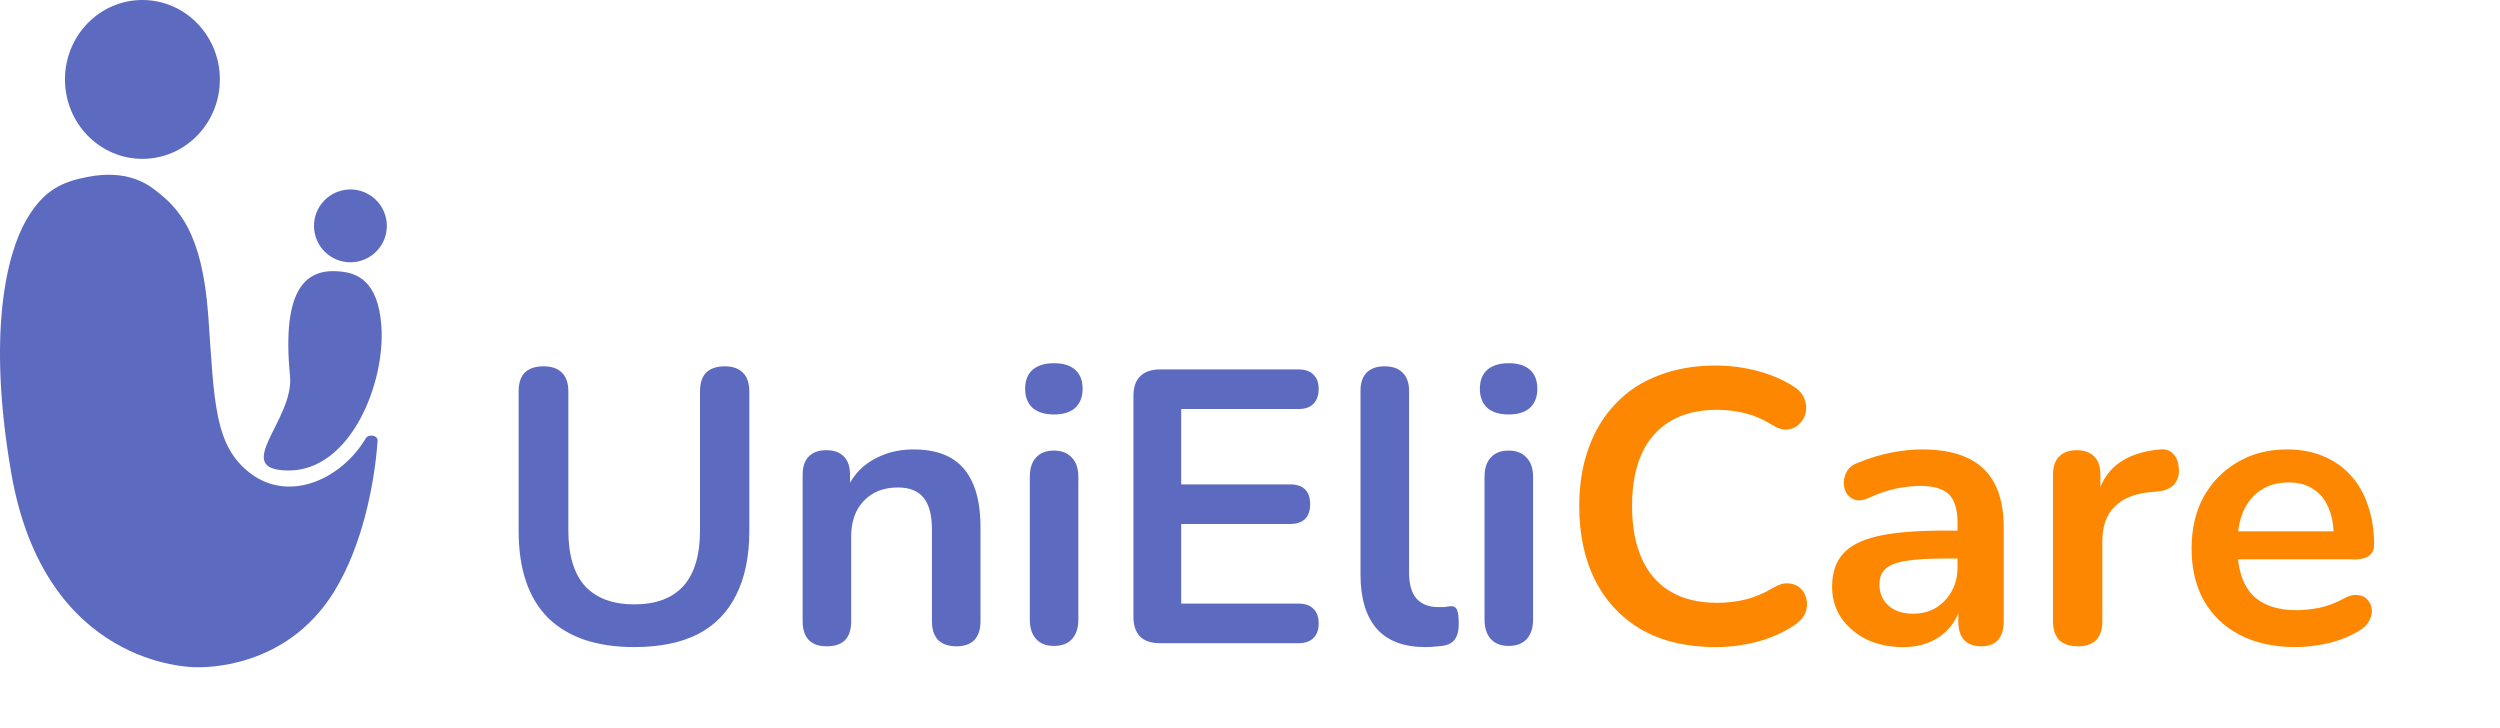 <svg width="206" height="60" viewBox="0 0 206 60" fill="none" xmlns="http://www.w3.org/2000/svg">
<path d="M52.272 53.32C50.715 53.32 49.339 53.117 48.144 52.712C46.971 52.307 45.979 51.709 45.168 50.92C44.358 50.109 43.75 49.107 43.344 47.912C42.939 46.717 42.736 45.331 42.736 43.752V32.264C42.736 31.56 42.907 31.037 43.248 30.696C43.611 30.355 44.123 30.184 44.784 30.184C45.446 30.184 45.947 30.355 46.288 30.696C46.651 31.037 46.832 31.56 46.832 32.264V43.72C46.832 45.747 47.291 47.272 48.208 48.296C49.147 49.299 50.502 49.8 52.272 49.8C54.043 49.8 55.387 49.299 56.304 48.296C57.222 47.272 57.68 45.747 57.68 43.72V32.264C57.68 31.56 57.851 31.037 58.192 30.696C58.555 30.355 59.067 30.184 59.728 30.184C60.368 30.184 60.859 30.355 61.2 30.696C61.563 31.037 61.744 31.56 61.744 32.264V43.752C61.744 45.843 61.382 47.603 60.656 49.032C59.952 50.461 58.896 51.539 57.488 52.264C56.08 52.968 54.342 53.32 52.272 53.32ZM68.121 53.256C67.481 53.256 66.991 53.085 66.649 52.744C66.308 52.381 66.137 51.869 66.137 51.208V39.112C66.137 38.451 66.308 37.949 66.649 37.608C66.991 37.267 67.471 37.096 68.089 37.096C68.708 37.096 69.188 37.267 69.529 37.608C69.871 37.949 70.041 38.451 70.041 39.112V41.288L69.689 40.488C70.159 39.357 70.884 38.504 71.865 37.928C72.868 37.331 73.999 37.032 75.257 37.032C76.516 37.032 77.551 37.267 78.361 37.736C79.172 38.205 79.78 38.92 80.185 39.88C80.591 40.819 80.793 42.013 80.793 43.464V51.208C80.793 51.869 80.623 52.381 80.281 52.744C79.94 53.085 79.449 53.256 78.809 53.256C78.169 53.256 77.668 53.085 77.305 52.744C76.964 52.381 76.793 51.869 76.793 51.208V43.656C76.793 42.44 76.559 41.555 76.089 41C75.641 40.445 74.937 40.168 73.977 40.168C72.804 40.168 71.865 40.541 71.161 41.288C70.479 42.013 70.137 42.984 70.137 44.2V51.208C70.137 52.573 69.465 53.256 68.121 53.256ZM86.84 53.224C86.2 53.224 85.71 53.032 85.368 52.648C85.027 52.264 84.856 51.731 84.856 51.048V39.304C84.856 38.6 85.027 38.067 85.368 37.704C85.71 37.32 86.2 37.128 86.84 37.128C87.48 37.128 87.971 37.32 88.312 37.704C88.675 38.067 88.856 38.6 88.856 39.304V51.048C88.856 51.731 88.686 52.264 88.344 52.648C88.003 53.032 87.501 53.224 86.84 53.224ZM86.84 34.152C86.094 34.152 85.507 33.971 85.08 33.608C84.675 33.224 84.472 32.701 84.472 32.04C84.472 31.357 84.675 30.835 85.08 30.472C85.507 30.109 86.094 29.928 86.84 29.928C87.608 29.928 88.195 30.109 88.6 30.472C89.005 30.835 89.208 31.357 89.208 32.04C89.208 32.701 89.005 33.224 88.6 33.608C88.195 33.971 87.608 34.152 86.84 34.152ZM95.572 53C94.868 53 94.324 52.819 93.94 52.456C93.578 52.072 93.396 51.528 93.396 50.824V32.616C93.396 31.912 93.578 31.379 93.94 31.016C94.324 30.632 94.868 30.44 95.572 30.44H106.996C107.53 30.44 107.935 30.579 108.212 30.856C108.511 31.133 108.66 31.528 108.66 32.04C108.66 32.573 108.511 32.989 108.212 33.288C107.935 33.565 107.53 33.704 106.996 33.704H97.332V39.912H106.292C106.847 39.912 107.263 40.051 107.54 40.328C107.818 40.605 107.956 41.011 107.956 41.544C107.956 42.077 107.818 42.483 107.54 42.76C107.263 43.037 106.847 43.176 106.292 43.176H97.332V49.736H106.996C107.53 49.736 107.935 49.875 108.212 50.152C108.511 50.429 108.66 50.835 108.66 51.368C108.66 51.901 108.511 52.307 108.212 52.584C107.935 52.861 107.53 53 106.996 53H95.572ZM117.45 53.32C115.679 53.32 114.346 52.819 113.45 51.816C112.554 50.792 112.106 49.299 112.106 47.336V32.2C112.106 31.539 112.277 31.037 112.618 30.696C112.959 30.355 113.45 30.184 114.09 30.184C114.73 30.184 115.221 30.355 115.562 30.696C115.925 31.037 116.106 31.539 116.106 32.2V47.144C116.106 48.125 116.309 48.851 116.714 49.32C117.141 49.789 117.738 50.024 118.506 50.024C118.677 50.024 118.837 50.024 118.986 50.024C119.135 50.003 119.285 49.981 119.434 49.96C119.733 49.917 119.935 50.003 120.042 50.216C120.149 50.408 120.202 50.813 120.202 51.432C120.202 51.965 120.095 52.381 119.882 52.68C119.669 52.979 119.317 53.16 118.826 53.224C118.613 53.245 118.389 53.267 118.154 53.288C117.919 53.309 117.685 53.32 117.45 53.32ZM124.309 53.224C123.669 53.224 123.178 53.032 122.837 52.648C122.496 52.264 122.325 51.731 122.325 51.048V39.304C122.325 38.6 122.496 38.067 122.837 37.704C123.178 37.32 123.669 37.128 124.309 37.128C124.949 37.128 125.44 37.32 125.781 37.704C126.144 38.067 126.325 38.6 126.325 39.304V51.048C126.325 51.731 126.154 52.264 125.813 52.648C125.472 53.032 124.97 53.224 124.309 53.224ZM124.309 34.152C123.562 34.152 122.976 33.971 122.549 33.608C122.144 33.224 121.941 32.701 121.941 32.04C121.941 31.357 122.144 30.835 122.549 30.472C122.976 30.109 123.562 29.928 124.309 29.928C125.077 29.928 125.664 30.109 126.069 30.472C126.474 30.835 126.677 31.357 126.677 32.04C126.677 32.701 126.474 33.224 126.069 33.608C125.664 33.971 125.077 34.152 124.309 34.152Z" fill="#5C6BC0"/>
<path d="M141.361 53.32C139.014 53.32 136.998 52.851 135.313 51.912C133.649 50.952 132.369 49.608 131.473 47.88C130.577 46.131 130.129 44.072 130.129 41.704C130.129 39.933 130.385 38.344 130.897 36.936C131.409 35.507 132.145 34.291 133.105 33.288C134.065 32.264 135.238 31.485 136.625 30.952C138.033 30.397 139.612 30.12 141.361 30.12C142.534 30.12 143.686 30.269 144.817 30.568C145.948 30.867 146.94 31.293 147.793 31.848C148.241 32.125 148.54 32.467 148.689 32.872C148.838 33.256 148.87 33.64 148.785 34.024C148.7 34.387 148.518 34.696 148.241 34.952C147.985 35.208 147.654 35.357 147.249 35.4C146.865 35.421 146.438 35.283 145.969 34.984C145.308 34.557 144.593 34.248 143.825 34.056C143.057 33.864 142.278 33.768 141.489 33.768C139.974 33.768 138.694 34.077 137.649 34.696C136.604 35.315 135.814 36.211 135.281 37.384C134.748 38.557 134.481 39.997 134.481 41.704C134.481 43.389 134.748 44.829 135.281 46.024C135.814 47.219 136.604 48.125 137.649 48.744C138.694 49.363 139.974 49.672 141.489 49.672C142.3 49.672 143.1 49.576 143.889 49.384C144.678 49.171 145.425 48.851 146.129 48.424C146.598 48.147 147.014 48.029 147.377 48.072C147.761 48.093 148.081 48.221 148.337 48.456C148.593 48.691 148.764 48.989 148.849 49.352C148.934 49.693 148.913 50.056 148.785 50.44C148.657 50.803 148.401 51.123 148.017 51.4C147.164 52.019 146.14 52.499 144.945 52.84C143.772 53.16 142.577 53.32 141.361 53.32ZM156.821 53.32C155.69 53.32 154.677 53.107 153.781 52.68C152.906 52.232 152.213 51.635 151.701 50.888C151.21 50.141 150.965 49.299 150.965 48.36C150.965 47.208 151.263 46.301 151.861 45.64C152.458 44.957 153.429 44.467 154.773 44.168C156.117 43.869 157.919 43.72 160.181 43.72H161.781V46.024H160.213C158.89 46.024 157.834 46.088 157.045 46.216C156.255 46.344 155.69 46.568 155.349 46.888C155.029 47.187 154.869 47.613 154.869 48.168C154.869 48.872 155.114 49.448 155.605 49.896C156.095 50.344 156.778 50.568 157.653 50.568C158.357 50.568 158.975 50.408 159.509 50.088C160.063 49.747 160.501 49.288 160.821 48.712C161.141 48.136 161.301 47.475 161.301 46.728V43.048C161.301 41.981 161.066 41.213 160.597 40.744C160.127 40.275 159.338 40.04 158.229 40.04C157.61 40.04 156.938 40.115 156.213 40.264C155.509 40.413 154.762 40.669 153.973 41.032C153.567 41.224 153.205 41.277 152.885 41.192C152.586 41.107 152.351 40.936 152.181 40.68C152.01 40.403 151.925 40.104 151.925 39.784C151.925 39.464 152.01 39.155 152.181 38.856C152.351 38.536 152.639 38.301 153.045 38.152C154.026 37.747 154.965 37.459 155.861 37.288C156.778 37.117 157.61 37.032 158.357 37.032C159.893 37.032 161.151 37.267 162.133 37.736C163.135 38.205 163.882 38.92 164.373 39.88C164.863 40.819 165.109 42.035 165.109 43.528V51.208C165.109 51.869 164.949 52.381 164.629 52.744C164.309 53.085 163.85 53.256 163.253 53.256C162.655 53.256 162.186 53.085 161.845 52.744C161.525 52.381 161.365 51.869 161.365 51.208V49.672H161.621C161.471 50.419 161.173 51.069 160.725 51.624C160.298 52.157 159.754 52.573 159.093 52.872C158.431 53.171 157.674 53.32 156.821 53.32ZM171.217 53.256C170.555 53.256 170.043 53.085 169.681 52.744C169.339 52.381 169.169 51.869 169.169 51.208V39.112C169.169 38.451 169.339 37.949 169.681 37.608C170.022 37.267 170.502 37.096 171.121 37.096C171.739 37.096 172.219 37.267 172.561 37.608C172.902 37.949 173.073 38.451 173.073 39.112V41.128H172.753C173.051 39.848 173.638 38.877 174.513 38.216C175.387 37.555 176.55 37.16 178.001 37.032C178.449 36.989 178.801 37.107 179.057 37.384C179.334 37.64 179.494 38.045 179.537 38.6C179.579 39.133 179.451 39.571 179.153 39.912C178.875 40.232 178.449 40.424 177.873 40.488L177.169 40.552C175.867 40.68 174.886 41.085 174.225 41.768C173.563 42.429 173.233 43.368 173.233 44.584V51.208C173.233 51.869 173.062 52.381 172.721 52.744C172.379 53.085 171.878 53.256 171.217 53.256ZM189.162 53.32C187.391 53.32 185.866 52.989 184.586 52.328C183.306 51.667 182.314 50.728 181.61 49.512C180.927 48.296 180.586 46.856 180.586 45.192C180.586 43.571 180.917 42.152 181.578 40.936C182.261 39.72 183.189 38.771 184.362 38.088C185.557 37.384 186.911 37.032 188.426 37.032C189.535 37.032 190.527 37.213 191.402 37.576C192.298 37.939 193.055 38.461 193.674 39.144C194.314 39.827 194.794 40.659 195.114 41.64C195.455 42.6 195.626 43.688 195.626 44.904C195.626 45.288 195.487 45.587 195.21 45.8C194.954 45.992 194.581 46.088 194.09 46.088H183.818V43.784H192.81L192.298 44.264C192.298 43.283 192.149 42.461 191.85 41.8C191.573 41.139 191.157 40.637 190.602 40.296C190.069 39.933 189.397 39.752 188.586 39.752C187.69 39.752 186.922 39.965 186.282 40.392C185.663 40.797 185.183 41.384 184.842 42.152C184.522 42.899 184.362 43.795 184.362 44.84V45.064C184.362 46.813 184.767 48.125 185.578 49C186.41 49.853 187.626 50.28 189.226 50.28C189.781 50.28 190.399 50.216 191.082 50.088C191.786 49.939 192.447 49.693 193.066 49.352C193.514 49.096 193.909 48.989 194.25 49.032C194.591 49.053 194.858 49.171 195.05 49.384C195.263 49.597 195.391 49.864 195.434 50.184C195.477 50.483 195.413 50.792 195.242 51.112C195.093 51.432 194.826 51.709 194.442 51.944C193.695 52.413 192.831 52.765 191.85 53C190.89 53.213 189.994 53.32 189.162 53.32Z" fill="#FD8700"/>
<path d="M31.424 26.83C31.142 23.068 29.36 22.503 28.047 22.371C25.397 22.105 23.165 23.483 23.898 30.99C24.249 34.595 19.001 38.696 23.697 38.769C28.89 38.851 31.778 31.532 31.424 26.83Z" fill="#5C6BC0"/>
<path d="M7.185 14.583C5.19 14.982 3.654 15.58 2.196 18.074C0.507 20.962 -1.06 27.549 0.935 39.02C3.695 54.878 15.667 54.979 16.166 54.979C16.665 54.979 23.548 55.219 27.539 48.736C29.91 44.885 30.873 39.73 31.114 36.322C31.147 35.86 30.371 35.729 30.134 36.126C28.136 39.474 23.879 41.436 20.656 39.02C17.617 36.741 17.663 33.035 17.164 26.053C16.665 19.071 14.669 17.076 12.674 15.58C12.109 15.157 10.395 13.941 7.185 14.583Z" fill="#5C6BC0"/>
<ellipse cx="11.735" cy="6.545" rx="6.382" ry="6.545" fill="#5C6BC0"/>
<circle cx="28.874" cy="18.612" r="3.001" transform="rotate(-11.962 28.874 18.612)" fill="#5C6BC0"/>
</svg>
